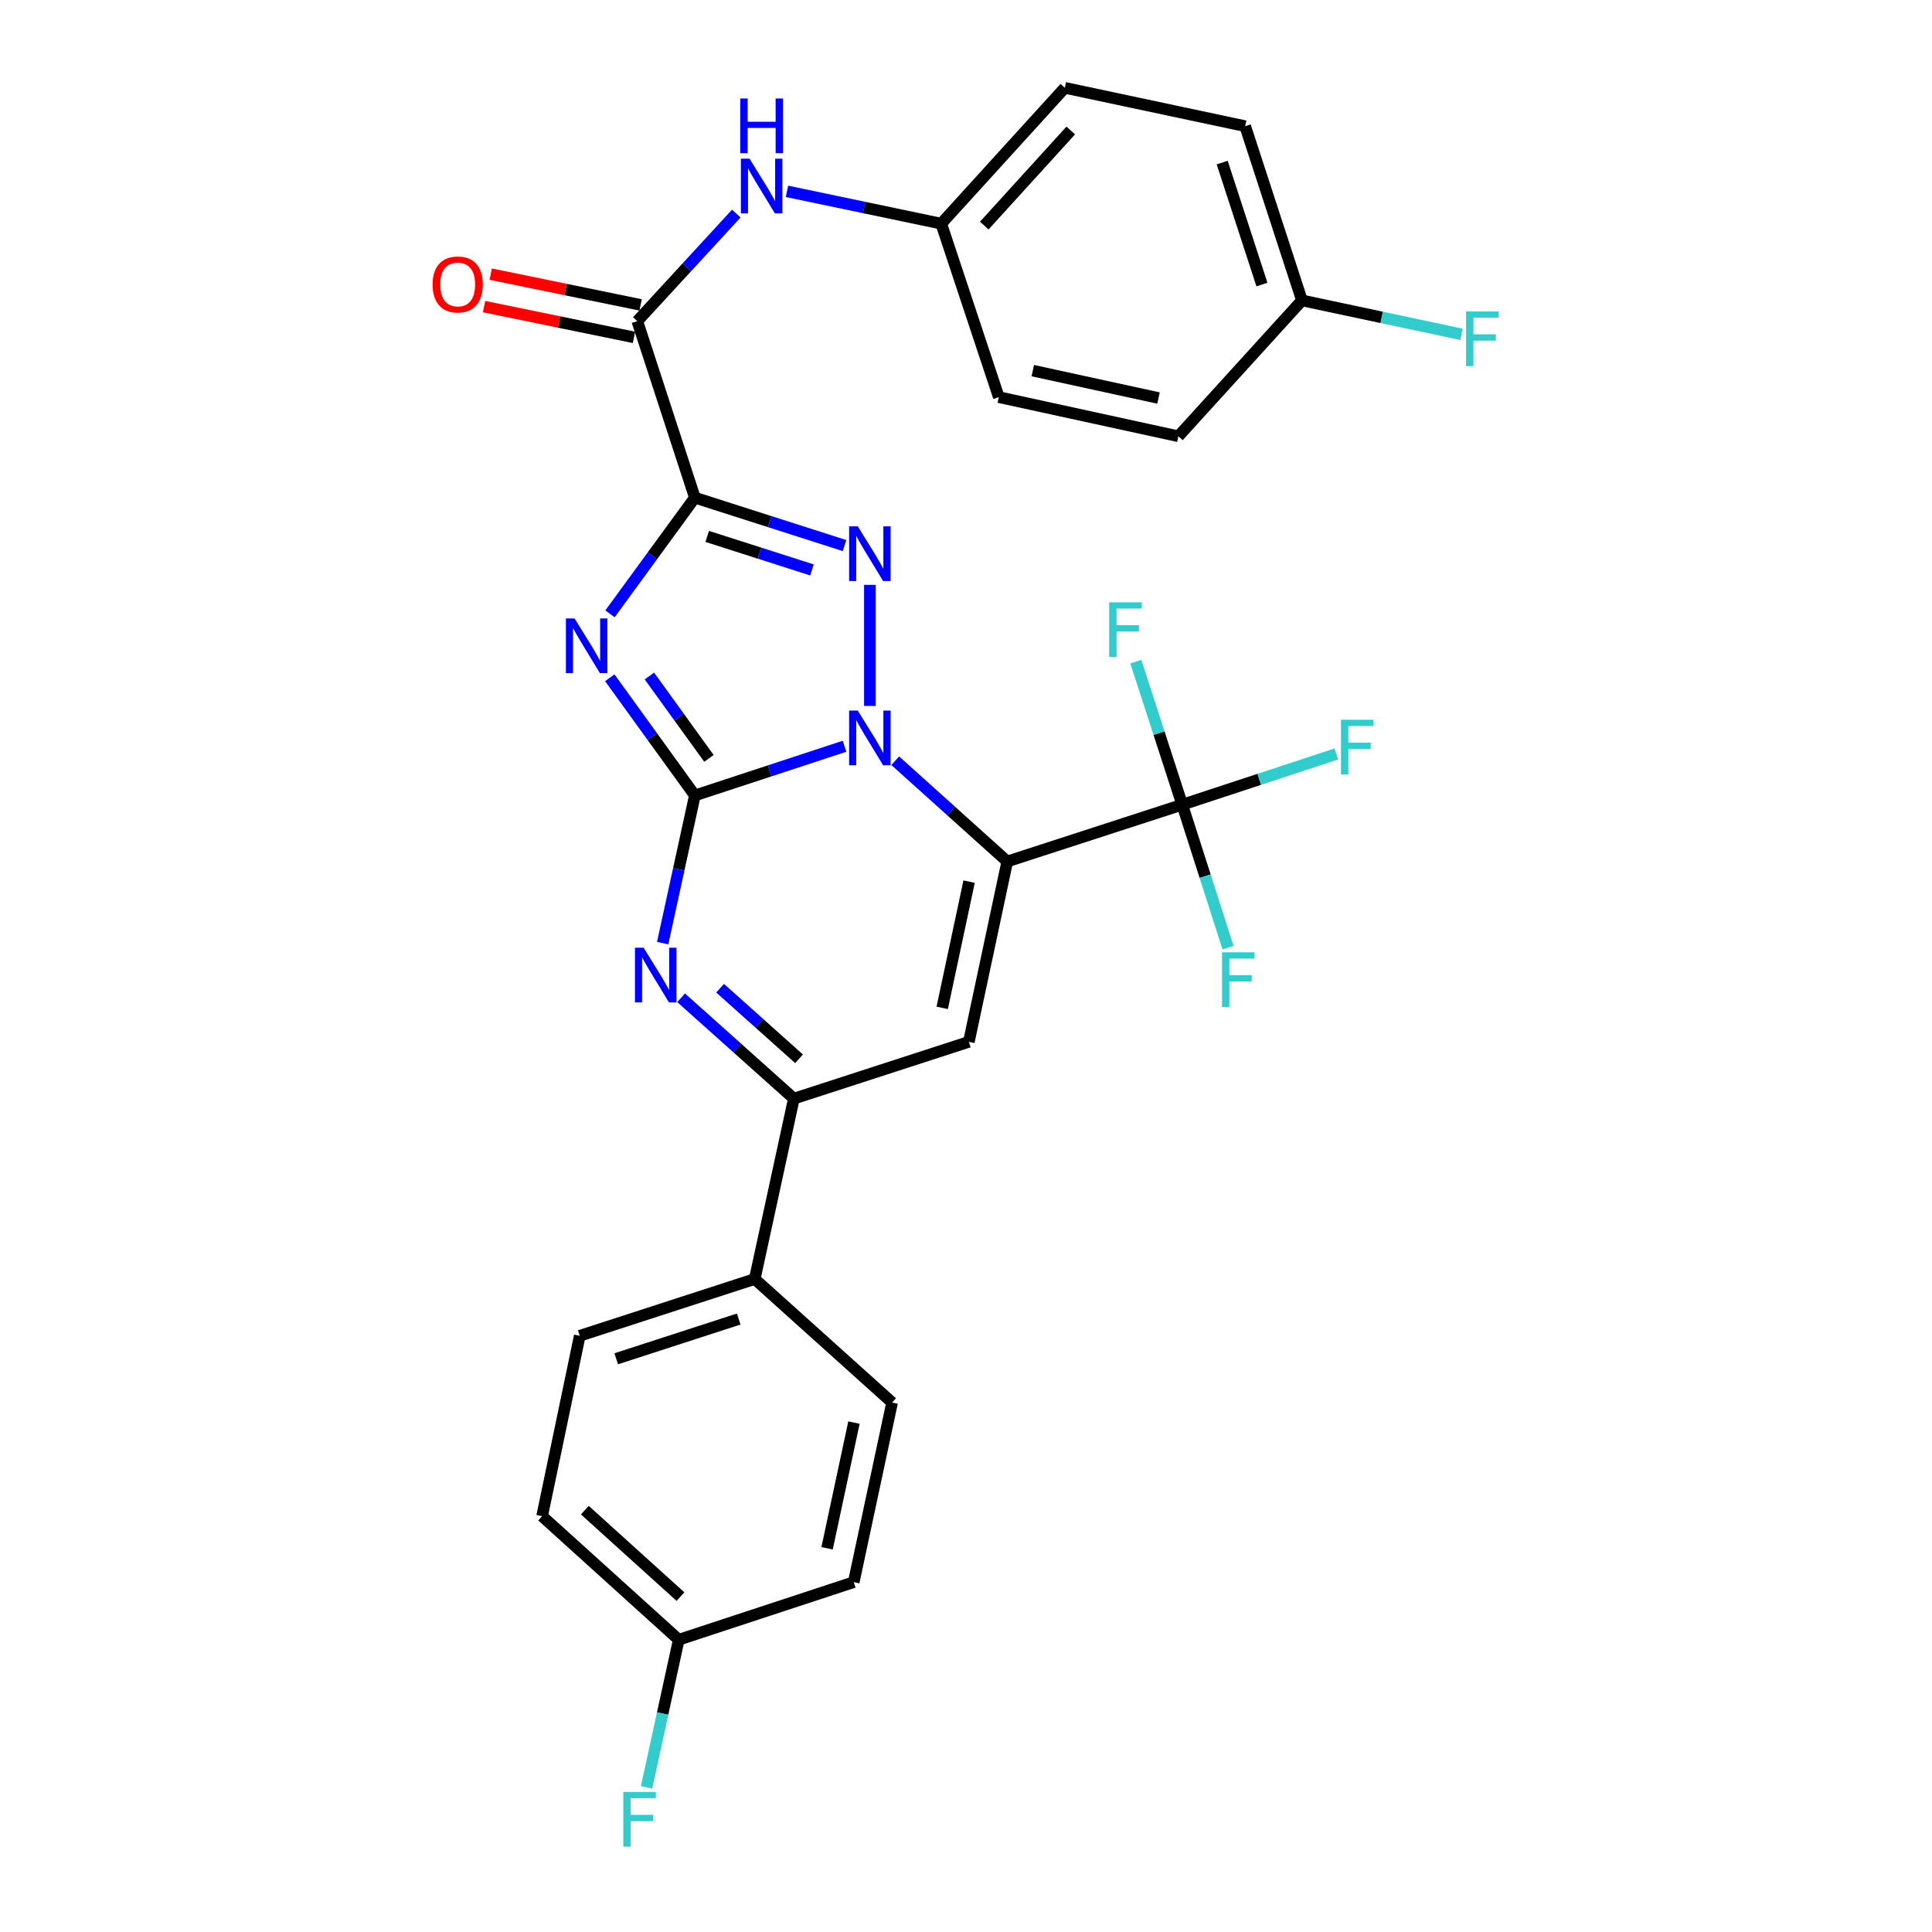 <?xml version='1.0' encoding='iso-8859-1'?>
<svg version='1.1' baseProfile='full'
              xmlns='http://www.w3.org/2000/svg'
                      xmlns:rdkit='http://www.rdkit.org/xml'
                      xmlns:xlink='http://www.w3.org/1999/xlink'
                  xml:space='preserve'
width='1000px' height='1000px' viewBox='0 0 1000 1000'>
<!-- END OF HEADER -->
<rect style='opacity:1.0;fill:#FFFFFF;stroke:none' width='1000' height='1000' x='0' y='0'> </rect>
<path class='bond-0' d='M 359.663,411.728 L 398.392,398.995' style='fill:none;fill-rule:evenodd;stroke:#000000;stroke-width:6px;stroke-linecap:butt;stroke-linejoin:miter;stroke-opacity:1' />
<path class='bond-0' d='M 398.392,398.995 L 437.121,386.262' style='fill:none;fill-rule:evenodd;stroke:#0000FF;stroke-width:6px;stroke-linecap:butt;stroke-linejoin:miter;stroke-opacity:1' />
<path class='bond-2' d='M 359.663,411.728 L 337.641,381.271' style='fill:none;fill-rule:evenodd;stroke:#000000;stroke-width:6px;stroke-linecap:butt;stroke-linejoin:miter;stroke-opacity:1' />
<path class='bond-2' d='M 337.641,381.271 L 315.62,350.814' style='fill:none;fill-rule:evenodd;stroke:#0000FF;stroke-width:6px;stroke-linecap:butt;stroke-linejoin:miter;stroke-opacity:1' />
<path class='bond-2' d='M 366.953,392.543 L 351.538,371.224' style='fill:none;fill-rule:evenodd;stroke:#000000;stroke-width:6px;stroke-linecap:butt;stroke-linejoin:miter;stroke-opacity:1' />
<path class='bond-2' d='M 351.538,371.224 L 336.123,349.904' style='fill:none;fill-rule:evenodd;stroke:#0000FF;stroke-width:6px;stroke-linecap:butt;stroke-linejoin:miter;stroke-opacity:1' />
<path class='bond-5' d='M 359.663,411.728 L 351.333,449.946' style='fill:none;fill-rule:evenodd;stroke:#000000;stroke-width:6px;stroke-linecap:butt;stroke-linejoin:miter;stroke-opacity:1' />
<path class='bond-5' d='M 351.333,449.946 L 343.004,488.163' style='fill:none;fill-rule:evenodd;stroke:#0000FF;stroke-width:6px;stroke-linecap:butt;stroke-linejoin:miter;stroke-opacity:1' />
<path class='bond-1' d='M 463.376,393.757 L 492.365,419.829' style='fill:none;fill-rule:evenodd;stroke:#0000FF;stroke-width:6px;stroke-linecap:butt;stroke-linejoin:miter;stroke-opacity:1' />
<path class='bond-1' d='M 492.365,419.829 L 521.354,445.901' style='fill:none;fill-rule:evenodd;stroke:#000000;stroke-width:6px;stroke-linecap:butt;stroke-linejoin:miter;stroke-opacity:1' />
<path class='bond-4' d='M 450.245,365.403 L 450.245,302.722' style='fill:none;fill-rule:evenodd;stroke:#0000FF;stroke-width:6px;stroke-linecap:butt;stroke-linejoin:miter;stroke-opacity:1' />
<path class='bond-7' d='M 521.354,445.901 L 611.927,416.501' style='fill:none;fill-rule:evenodd;stroke:#000000;stroke-width:6px;stroke-linecap:butt;stroke-linejoin:miter;stroke-opacity:1' />
<path class='bond-30' d='M 521.354,445.901 L 501.481,539.256' style='fill:none;fill-rule:evenodd;stroke:#000000;stroke-width:6px;stroke-linecap:butt;stroke-linejoin:miter;stroke-opacity:1' />
<path class='bond-30' d='M 501.601,456.334 L 487.689,521.682' style='fill:none;fill-rule:evenodd;stroke:#000000;stroke-width:6px;stroke-linecap:butt;stroke-linejoin:miter;stroke-opacity:1' />
<path class='bond-3' d='M 315.732,317.731 L 337.697,287.661' style='fill:none;fill-rule:evenodd;stroke:#0000FF;stroke-width:6px;stroke-linecap:butt;stroke-linejoin:miter;stroke-opacity:1' />
<path class='bond-3' d='M 337.697,287.661 L 359.663,257.591' style='fill:none;fill-rule:evenodd;stroke:#000000;stroke-width:6px;stroke-linecap:butt;stroke-linejoin:miter;stroke-opacity:1' />
<path class='bond-9' d='M 359.663,257.591 L 329.862,166.218' style='fill:none;fill-rule:evenodd;stroke:#000000;stroke-width:6px;stroke-linecap:butt;stroke-linejoin:miter;stroke-opacity:1' />
<path class='bond-29' d='M 359.663,257.591 L 398.395,269.992' style='fill:none;fill-rule:evenodd;stroke:#000000;stroke-width:6px;stroke-linecap:butt;stroke-linejoin:miter;stroke-opacity:1' />
<path class='bond-29' d='M 398.395,269.992 L 437.127,282.392' style='fill:none;fill-rule:evenodd;stroke:#0000FF;stroke-width:6px;stroke-linecap:butt;stroke-linejoin:miter;stroke-opacity:1' />
<path class='bond-29' d='M 366.054,277.644 L 393.166,286.324' style='fill:none;fill-rule:evenodd;stroke:#000000;stroke-width:6px;stroke-linecap:butt;stroke-linejoin:miter;stroke-opacity:1' />
<path class='bond-29' d='M 393.166,286.324 L 420.279,295.004' style='fill:none;fill-rule:evenodd;stroke:#0000FF;stroke-width:6px;stroke-linecap:butt;stroke-linejoin:miter;stroke-opacity:1' />
<path class='bond-8' d='M 352.537,516.45 L 381.723,542.549' style='fill:none;fill-rule:evenodd;stroke:#0000FF;stroke-width:6px;stroke-linecap:butt;stroke-linejoin:miter;stroke-opacity:1' />
<path class='bond-8' d='M 381.723,542.549 L 410.908,568.647' style='fill:none;fill-rule:evenodd;stroke:#000000;stroke-width:6px;stroke-linecap:butt;stroke-linejoin:miter;stroke-opacity:1' />
<path class='bond-8' d='M 372.724,511.497 L 393.154,529.766' style='fill:none;fill-rule:evenodd;stroke:#0000FF;stroke-width:6px;stroke-linecap:butt;stroke-linejoin:miter;stroke-opacity:1' />
<path class='bond-8' d='M 393.154,529.766 L 413.584,548.034' style='fill:none;fill-rule:evenodd;stroke:#000000;stroke-width:6px;stroke-linecap:butt;stroke-linejoin:miter;stroke-opacity:1' />
<path class='bond-6' d='M 501.481,539.256 L 410.908,568.647' style='fill:none;fill-rule:evenodd;stroke:#000000;stroke-width:6px;stroke-linecap:butt;stroke-linejoin:miter;stroke-opacity:1' />
<path class='bond-13' d='M 611.927,416.501 L 599.912,379.485' style='fill:none;fill-rule:evenodd;stroke:#000000;stroke-width:6px;stroke-linecap:butt;stroke-linejoin:miter;stroke-opacity:1' />
<path class='bond-13' d='M 599.912,379.485 L 587.896,342.469' style='fill:none;fill-rule:evenodd;stroke:#33CCCC;stroke-width:6px;stroke-linecap:butt;stroke-linejoin:miter;stroke-opacity:1' />
<path class='bond-14' d='M 611.927,416.501 L 651.812,403.378' style='fill:none;fill-rule:evenodd;stroke:#000000;stroke-width:6px;stroke-linecap:butt;stroke-linejoin:miter;stroke-opacity:1' />
<path class='bond-14' d='M 651.812,403.378 L 691.696,390.256' style='fill:none;fill-rule:evenodd;stroke:#33CCCC;stroke-width:6px;stroke-linecap:butt;stroke-linejoin:miter;stroke-opacity:1' />
<path class='bond-15' d='M 611.927,416.501 L 623.78,453.519' style='fill:none;fill-rule:evenodd;stroke:#000000;stroke-width:6px;stroke-linecap:butt;stroke-linejoin:miter;stroke-opacity:1' />
<path class='bond-15' d='M 623.78,453.519 L 635.632,490.537' style='fill:none;fill-rule:evenodd;stroke:#33CCCC;stroke-width:6px;stroke-linecap:butt;stroke-linejoin:miter;stroke-opacity:1' />
<path class='bond-11' d='M 410.908,568.647 L 390.654,662.011' style='fill:none;fill-rule:evenodd;stroke:#000000;stroke-width:6px;stroke-linecap:butt;stroke-linejoin:miter;stroke-opacity:1' />
<path class='bond-10' d='M 329.862,166.218 L 355.487,138.383' style='fill:none;fill-rule:evenodd;stroke:#000000;stroke-width:6px;stroke-linecap:butt;stroke-linejoin:miter;stroke-opacity:1' />
<path class='bond-10' d='M 355.487,138.383 L 381.111,110.548' style='fill:none;fill-rule:evenodd;stroke:#0000FF;stroke-width:6px;stroke-linecap:butt;stroke-linejoin:miter;stroke-opacity:1' />
<path class='bond-12' d='M 331.584,157.819 L 292.793,149.867' style='fill:none;fill-rule:evenodd;stroke:#000000;stroke-width:6px;stroke-linecap:butt;stroke-linejoin:miter;stroke-opacity:1' />
<path class='bond-12' d='M 292.793,149.867 L 254.002,141.916' style='fill:none;fill-rule:evenodd;stroke:#FF0000;stroke-width:6px;stroke-linecap:butt;stroke-linejoin:miter;stroke-opacity:1' />
<path class='bond-12' d='M 328.141,174.618 L 289.349,166.667' style='fill:none;fill-rule:evenodd;stroke:#000000;stroke-width:6px;stroke-linecap:butt;stroke-linejoin:miter;stroke-opacity:1' />
<path class='bond-12' d='M 289.349,166.667 L 250.558,158.715' style='fill:none;fill-rule:evenodd;stroke:#FF0000;stroke-width:6px;stroke-linecap:butt;stroke-linejoin:miter;stroke-opacity:1' />
<path class='bond-18' d='M 407.341,99.046 L 447.261,107.405' style='fill:none;fill-rule:evenodd;stroke:#0000FF;stroke-width:6px;stroke-linecap:butt;stroke-linejoin:miter;stroke-opacity:1' />
<path class='bond-18' d='M 447.261,107.405 L 487.181,115.764' style='fill:none;fill-rule:evenodd;stroke:#000000;stroke-width:6px;stroke-linecap:butt;stroke-linejoin:miter;stroke-opacity:1' />
<path class='bond-16' d='M 390.654,662.011 L 300.081,691.402' style='fill:none;fill-rule:evenodd;stroke:#000000;stroke-width:6px;stroke-linecap:butt;stroke-linejoin:miter;stroke-opacity:1' />
<path class='bond-16' d='M 382.361,682.731 L 318.96,703.305' style='fill:none;fill-rule:evenodd;stroke:#000000;stroke-width:6px;stroke-linecap:butt;stroke-linejoin:miter;stroke-opacity:1' />
<path class='bond-17' d='M 390.654,662.011 L 461.754,725.966' style='fill:none;fill-rule:evenodd;stroke:#000000;stroke-width:6px;stroke-linecap:butt;stroke-linejoin:miter;stroke-opacity:1' />
<path class='bond-22' d='M 300.081,691.402 L 280.599,784.766' style='fill:none;fill-rule:evenodd;stroke:#000000;stroke-width:6px;stroke-linecap:butt;stroke-linejoin:miter;stroke-opacity:1' />
<path class='bond-21' d='M 461.754,725.966 L 441.89,818.92' style='fill:none;fill-rule:evenodd;stroke:#000000;stroke-width:6px;stroke-linecap:butt;stroke-linejoin:miter;stroke-opacity:1' />
<path class='bond-21' d='M 442.004,736.325 L 428.1,801.394' style='fill:none;fill-rule:evenodd;stroke:#000000;stroke-width:6px;stroke-linecap:butt;stroke-linejoin:miter;stroke-opacity:1' />
<path class='bond-25' d='M 487.181,115.764 L 516.982,205.555' style='fill:none;fill-rule:evenodd;stroke:#000000;stroke-width:6px;stroke-linecap:butt;stroke-linejoin:miter;stroke-opacity:1' />
<path class='bond-26' d='M 487.181,115.764 L 551.136,45.455' style='fill:none;fill-rule:evenodd;stroke:#000000;stroke-width:6px;stroke-linecap:butt;stroke-linejoin:miter;stroke-opacity:1' />
<path class='bond-26' d='M 509.46,116.756 L 554.228,67.54' style='fill:none;fill-rule:evenodd;stroke:#000000;stroke-width:6px;stroke-linecap:butt;stroke-linejoin:miter;stroke-opacity:1' />
<path class='bond-19' d='M 351.317,848.721 L 441.89,818.92' style='fill:none;fill-rule:evenodd;stroke:#000000;stroke-width:6px;stroke-linecap:butt;stroke-linejoin:miter;stroke-opacity:1' />
<path class='bond-23' d='M 351.317,848.721 L 342.988,886.929' style='fill:none;fill-rule:evenodd;stroke:#000000;stroke-width:6px;stroke-linecap:butt;stroke-linejoin:miter;stroke-opacity:1' />
<path class='bond-23' d='M 342.988,886.929 L 334.659,925.137' style='fill:none;fill-rule:evenodd;stroke:#33CCCC;stroke-width:6px;stroke-linecap:butt;stroke-linejoin:miter;stroke-opacity:1' />
<path class='bond-31' d='M 351.317,848.721 L 280.599,784.766' style='fill:none;fill-rule:evenodd;stroke:#000000;stroke-width:6px;stroke-linecap:butt;stroke-linejoin:miter;stroke-opacity:1' />
<path class='bond-31' d='M 352.212,826.409 L 302.709,781.64' style='fill:none;fill-rule:evenodd;stroke:#000000;stroke-width:6px;stroke-linecap:butt;stroke-linejoin:miter;stroke-opacity:1' />
<path class='bond-20' d='M 673.891,155.491 L 644.5,65.309' style='fill:none;fill-rule:evenodd;stroke:#000000;stroke-width:6px;stroke-linecap:butt;stroke-linejoin:miter;stroke-opacity:1' />
<path class='bond-20' d='M 653.178,147.277 L 632.604,84.15' style='fill:none;fill-rule:evenodd;stroke:#000000;stroke-width:6px;stroke-linecap:butt;stroke-linejoin:miter;stroke-opacity:1' />
<path class='bond-24' d='M 673.891,155.491 L 715.17,164.278' style='fill:none;fill-rule:evenodd;stroke:#000000;stroke-width:6px;stroke-linecap:butt;stroke-linejoin:miter;stroke-opacity:1' />
<path class='bond-24' d='M 715.17,164.278 L 756.449,173.064' style='fill:none;fill-rule:evenodd;stroke:#33CCCC;stroke-width:6px;stroke-linecap:butt;stroke-linejoin:miter;stroke-opacity:1' />
<path class='bond-32' d='M 673.891,155.491 L 609.936,225.819' style='fill:none;fill-rule:evenodd;stroke:#000000;stroke-width:6px;stroke-linecap:butt;stroke-linejoin:miter;stroke-opacity:1' />
<path class='bond-27' d='M 516.982,205.555 L 609.936,225.819' style='fill:none;fill-rule:evenodd;stroke:#000000;stroke-width:6px;stroke-linecap:butt;stroke-linejoin:miter;stroke-opacity:1' />
<path class='bond-27' d='M 534.577,191.84 L 599.646,206.024' style='fill:none;fill-rule:evenodd;stroke:#000000;stroke-width:6px;stroke-linecap:butt;stroke-linejoin:miter;stroke-opacity:1' />
<path class='bond-28' d='M 551.136,45.455 L 644.5,65.309' style='fill:none;fill-rule:evenodd;stroke:#000000;stroke-width:6px;stroke-linecap:butt;stroke-linejoin:miter;stroke-opacity:1' />
<path  class='atom-1' d='M 443.985 367.787
L 453.265 382.787
Q 454.185 384.267, 455.665 386.947
Q 457.145 389.627, 457.225 389.787
L 457.225 367.787
L 460.985 367.787
L 460.985 396.107
L 457.105 396.107
L 447.145 379.707
Q 445.985 377.787, 444.745 375.587
Q 443.545 373.387, 443.185 372.707
L 443.185 396.107
L 439.505 396.107
L 439.505 367.787
L 443.985 367.787
' fill='#0000FF'/>
<path  class='atom-3' d='M 297.394 320.105
L 306.674 335.105
Q 307.594 336.585, 309.074 339.265
Q 310.554 341.945, 310.634 342.105
L 310.634 320.105
L 314.394 320.105
L 314.394 348.425
L 310.514 348.425
L 300.554 332.025
Q 299.394 330.105, 298.154 327.905
Q 296.954 325.705, 296.594 325.025
L 296.594 348.425
L 292.914 348.425
L 292.914 320.105
L 297.394 320.105
' fill='#0000FF'/>
<path  class='atom-5' d='M 443.985 272.432
L 453.265 287.432
Q 454.185 288.912, 455.665 291.592
Q 457.145 294.272, 457.225 294.432
L 457.225 272.432
L 460.985 272.432
L 460.985 300.752
L 457.105 300.752
L 447.145 284.352
Q 445.985 282.432, 444.745 280.232
Q 443.545 278.032, 443.185 277.352
L 443.185 300.752
L 439.505 300.752
L 439.505 272.432
L 443.985 272.432
' fill='#0000FF'/>
<path  class='atom-6' d='M 333.139 490.542
L 342.419 505.542
Q 343.339 507.022, 344.819 509.702
Q 346.299 512.382, 346.379 512.542
L 346.379 490.542
L 350.139 490.542
L 350.139 518.862
L 346.259 518.862
L 336.299 502.462
Q 335.139 500.542, 333.899 498.342
Q 332.699 496.142, 332.339 495.462
L 332.339 518.862
L 328.659 518.862
L 328.659 490.542
L 333.139 490.542
' fill='#0000FF'/>
<path  class='atom-11' d='M 387.967 82.14
L 397.247 97.14
Q 398.167 98.62, 399.647 101.3
Q 401.127 103.98, 401.207 104.14
L 401.207 82.14
L 404.967 82.14
L 404.967 110.46
L 401.087 110.46
L 391.127 94.06
Q 389.967 92.14, 388.727 89.94
Q 387.527 87.74, 387.167 87.06
L 387.167 110.46
L 383.487 110.46
L 383.487 82.14
L 387.967 82.14
' fill='#0000FF'/>
<path  class='atom-11' d='M 383.147 50.988
L 386.987 50.988
L 386.987 63.028
L 401.467 63.028
L 401.467 50.988
L 405.307 50.988
L 405.307 79.308
L 401.467 79.308
L 401.467 66.228
L 386.987 66.228
L 386.987 79.308
L 383.147 79.308
L 383.147 50.988
' fill='#0000FF'/>
<path  class='atom-13' d='M 223.908 147.244
Q 223.908 140.444, 227.268 136.644
Q 230.628 132.844, 236.908 132.844
Q 243.188 132.844, 246.548 136.644
Q 249.908 140.444, 249.908 147.244
Q 249.908 154.124, 246.508 158.044
Q 243.108 161.924, 236.908 161.924
Q 230.668 161.924, 227.268 158.044
Q 223.908 154.164, 223.908 147.244
M 236.908 158.724
Q 241.228 158.724, 243.548 155.844
Q 245.908 152.924, 245.908 147.244
Q 245.908 141.684, 243.548 138.884
Q 241.228 136.044, 236.908 136.044
Q 232.588 136.044, 230.228 138.844
Q 227.908 141.644, 227.908 147.244
Q 227.908 152.964, 230.228 155.844
Q 232.588 158.724, 236.908 158.724
' fill='#FF0000'/>
<path  class='atom-14' d='M 574.107 311.768
L 590.947 311.768
L 590.947 315.008
L 577.907 315.008
L 577.907 323.608
L 589.507 323.608
L 589.507 326.888
L 577.907 326.888
L 577.907 340.088
L 574.107 340.088
L 574.107 311.768
' fill='#33CCCC'/>
<path  class='atom-15' d='M 694.08 372.541
L 710.92 372.541
L 710.92 375.781
L 697.88 375.781
L 697.88 384.381
L 709.48 384.381
L 709.48 387.661
L 697.88 387.661
L 697.88 400.861
L 694.08 400.861
L 694.08 372.541
' fill='#33CCCC'/>
<path  class='atom-16' d='M 632.507 492.914
L 649.347 492.914
L 649.347 496.154
L 636.307 496.154
L 636.307 504.754
L 647.907 504.754
L 647.907 508.034
L 636.307 508.034
L 636.307 521.234
L 632.507 521.234
L 632.507 492.914
' fill='#33CCCC'/>
<path  class='atom-24' d='M 322.633 927.515
L 339.473 927.515
L 339.473 930.755
L 326.433 930.755
L 326.433 939.355
L 338.033 939.355
L 338.033 942.635
L 326.433 942.635
L 326.433 955.835
L 322.633 955.835
L 322.633 927.515
' fill='#33CCCC'/>
<path  class='atom-25' d='M 758.835 161.204
L 775.675 161.204
L 775.675 164.444
L 762.635 164.444
L 762.635 173.044
L 774.235 173.044
L 774.235 176.324
L 762.635 176.324
L 762.635 189.524
L 758.835 189.524
L 758.835 161.204
' fill='#33CCCC'/>
</svg>
